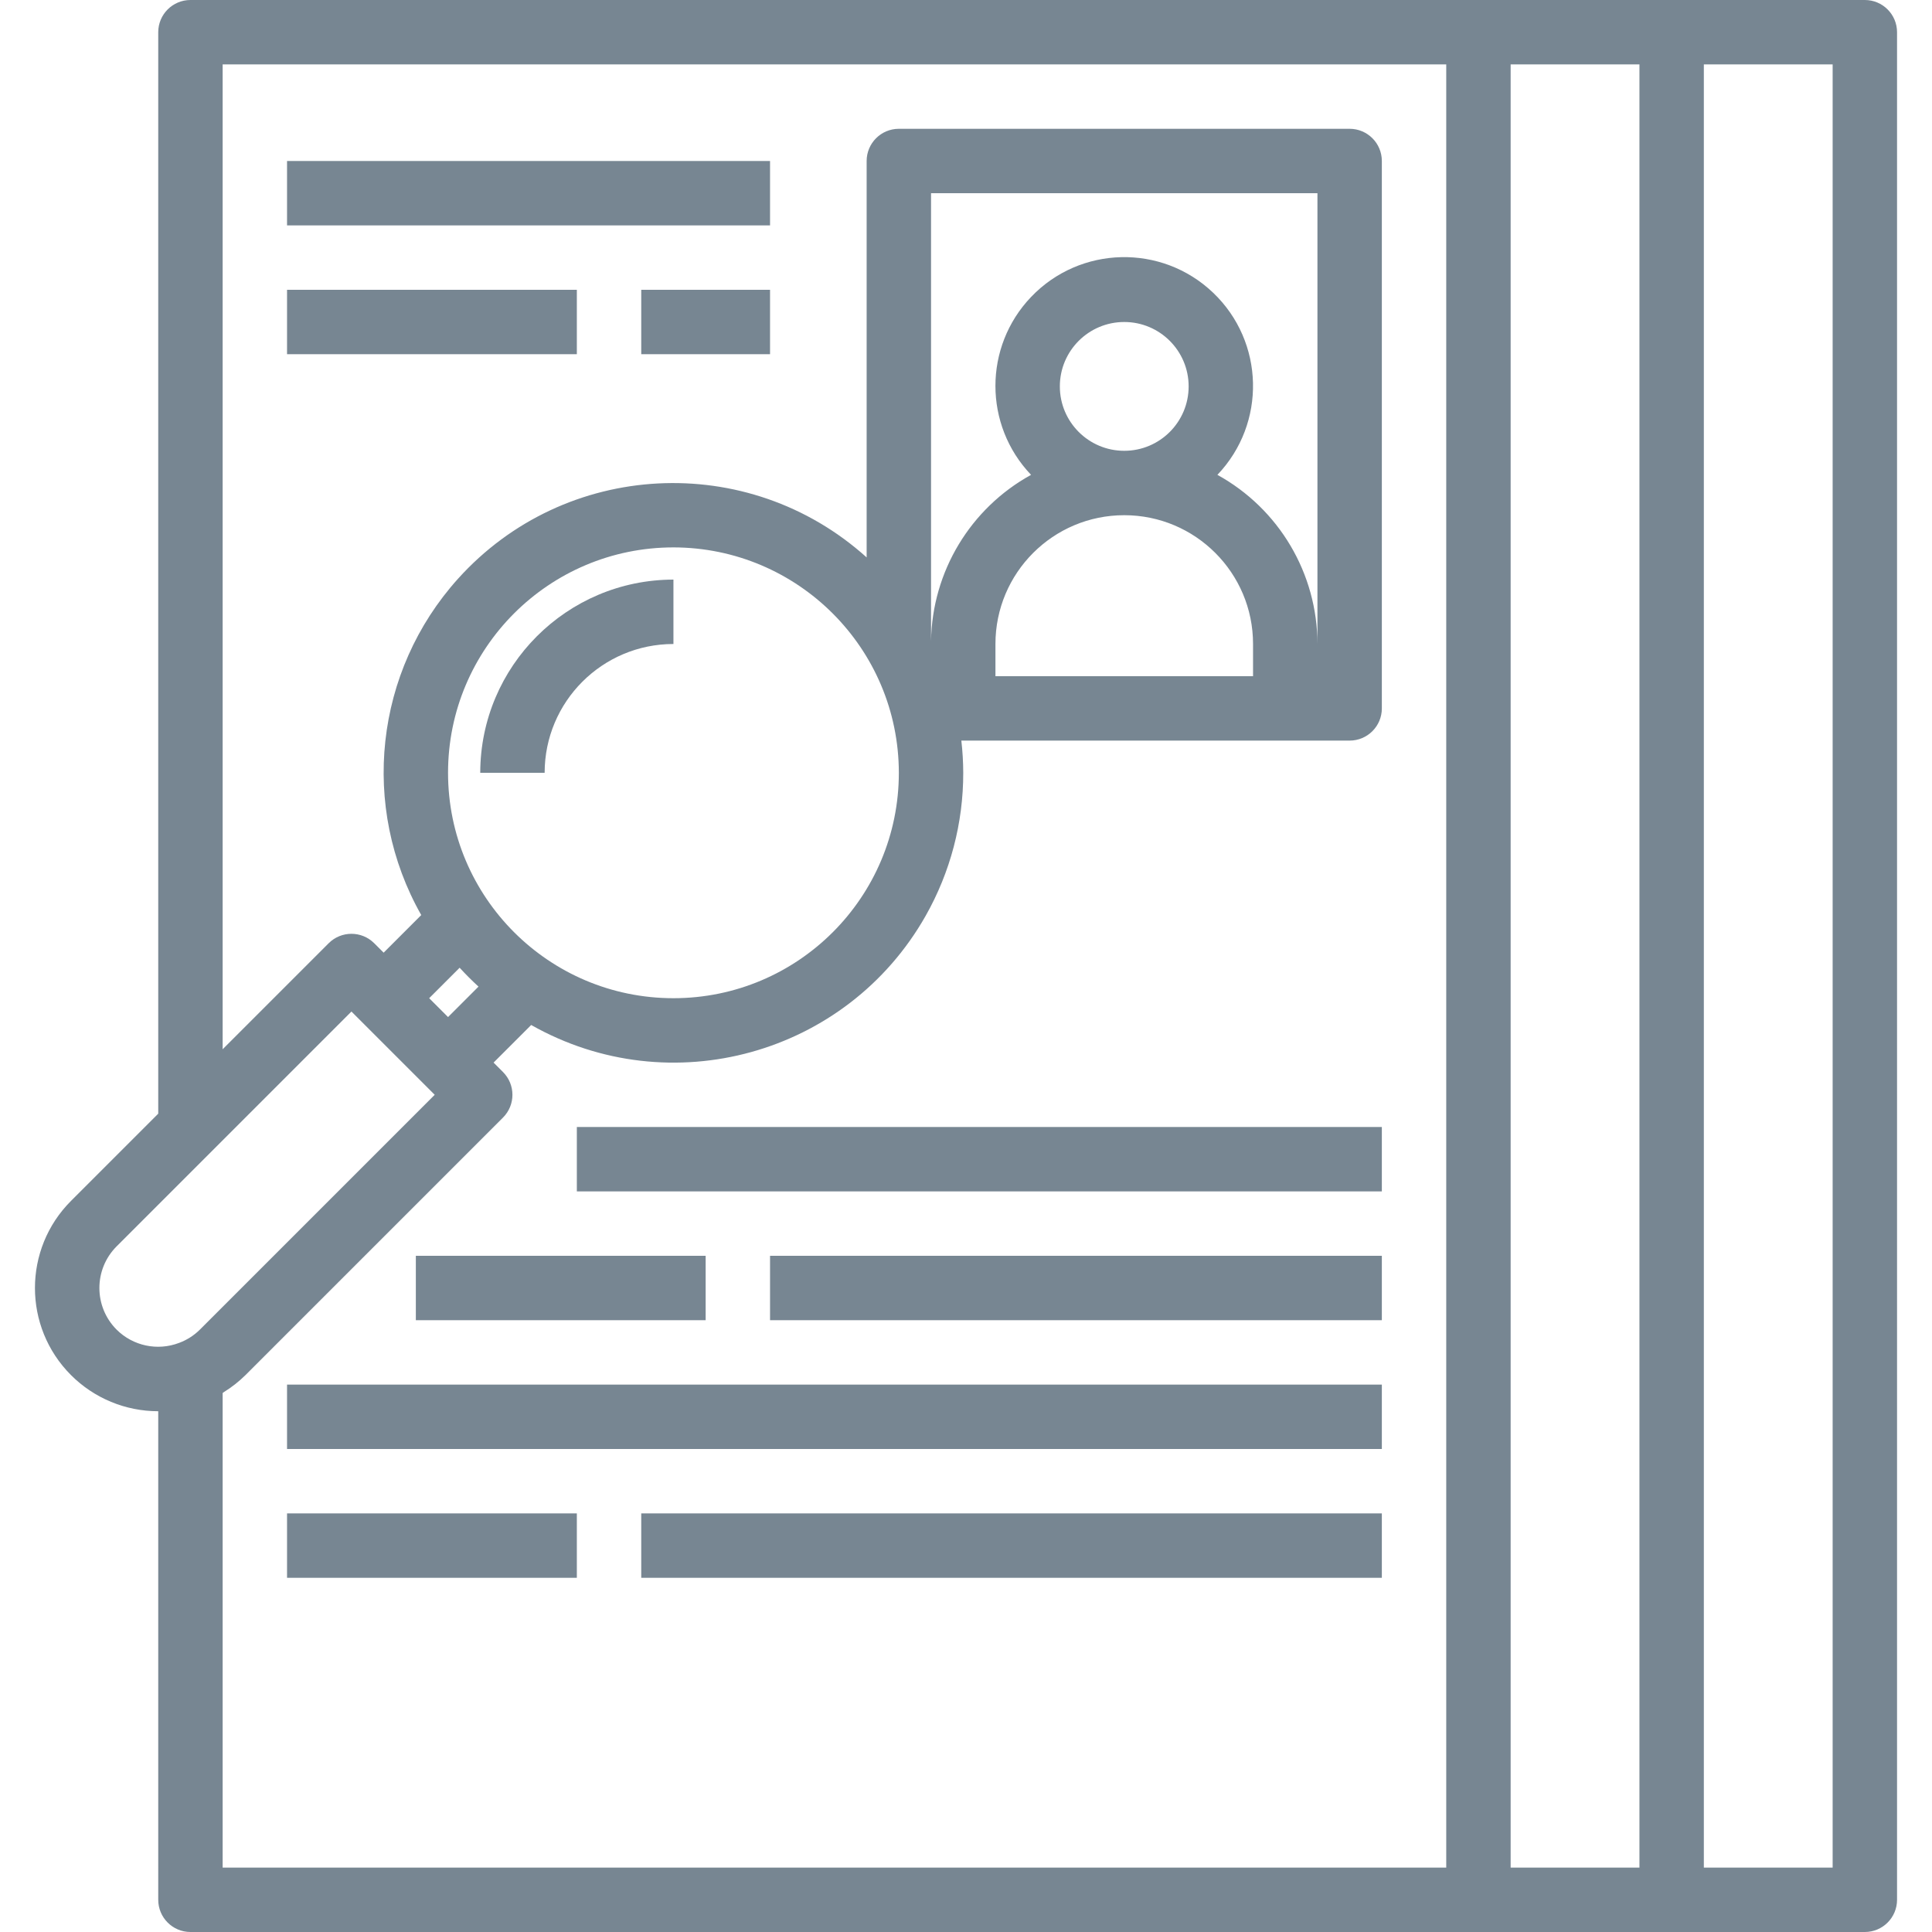 <?xml version="1.0" encoding="iso-8859-1"?>
<!-- Generator: Adobe Illustrator 19.0.0, SVG Export Plug-In . SVG Version: 6.00 Build 0)  -->
<svg fill="#778692" version="1.1" id="Capa_1" xmlns="http://www.w3.org/2000/svg" xmlns:xlink="http://www.w3.org/1999/xlink" x="0px" y="0px"
	 viewBox="0 0 480 480" style="enable-background:new 0 0 480 480;" xml:space="preserve">
<g>
	<g>
		<path d="M463.315,0h-416c-4.418,0-8,3.582-8,8v268.688l-21.656,21.656c-11.96,11.952-11.967,31.337-0.014,43.298
			c5.746,5.75,13.542,8.978,21.67,8.974V472c0,4.418,3.582,8,8,8h416c4.418,0,8-3.582,8-8V8C471.315,3.582,467.733,0,463.315,0z
			 M44.491,333.64c-5.372,2.047-11.444,0.758-15.52-3.296c-5.702-5.717-5.702-14.971,0-20.688l24-24l34.344-34.344l2.344,2.344
			l16,16l2.344,2.344l-58.344,58.344C48.192,331.799,46.429,332.923,44.491,333.64z M114.195,240.432
			c1.493,1.632,3.056,3.195,4.688,4.688l-7.568,7.568L106.627,248L114.195,240.432z M111.315,192c0-30.928,25.072-56,56-56
			c30.913,0.035,55.965,25.087,56,56c0,30.928-25.072,56-56,56C136.387,248,111.315,222.928,111.315,192z M359.315,464h-304V346.096
			c0.096-0.056,0.168-0.144,0.264-0.208c1.951-1.203,3.76-2.623,5.392-4.232l64-64c3.123-3.124,3.123-8.188,0-11.312L122.627,264
			l9.344-9.344c34.553,19.573,78.431,7.429,98.004-27.123c6.138-10.836,9.357-23.079,9.34-35.533c-0.009-2.673-0.167-5.344-0.472-8
			h96.472c4.418,0,8-3.582,8-8V40c0-4.418-3.582-8-8-8h-112c-4.418,0-8,3.582-8,8v98.488c-29.5-26.571-74.955-24.196-101.527,5.304
			c-20.703,22.986-24.38,56.638-9.129,83.552l-9.344,9.344l-2.344-2.344c-3.124-3.123-8.188-3.123-11.312,0l-26.344,26.344V16h304
			V464z M279.315,128c17.673,0,32,14.327,32,32v8h-64v-8C247.315,142.327,261.642,128,279.315,128z M263.315,96
			c0-8.837,7.163-16,16-16s16,7.163,16,16s-7.163,16-16,16S263.315,104.837,263.315,96z M302.459,117.976
			c12.202-12.784,11.731-33.04-1.053-45.243c-12.784-12.202-33.04-11.731-45.243,1.053c-11.803,12.365-11.803,31.824,0,44.189
			c-15.087,8.304-24.569,24.053-24.848,41.272v-0.08V48h96v112C327.305,142.51,317.782,126.409,302.459,117.976z M407.315,464h-32
			V16h32V464z M455.315,464h-32V16h32V464z"/>
	</g>
</g>
<g>
	<g>
		<path d="M119.315,192h16c0-17.673,14.327-32,32-32v-16C140.818,144.031,119.346,165.503,119.315,192z"/>
	</g>
</g>
<g>
	<g>
		<rect x="71.315" y="40" width="120" height="16"/>
	</g>
</g>
<g>
	<g>
		<rect x="71.315" y="72" width="72" height="16"/>
	</g>
</g>
<g>
	<g>
		<rect x="159.315" y="72" width="32" height="16"/>
	</g>
</g>
<g>
	<g>
		<rect x="143.315" y="280" width="200" height="16"/>
	</g>
</g>
<g>
	<g>
		<rect x="103.315" y="312" width="72" height="16"/>
	</g>
</g>
<g>
	<g>
		<rect x="191.315" y="312" width="152" height="16"/>
	</g>
</g>
<g>
	<g>
		<rect x="71.315" y="344" width="272" height="16"/>
	</g>
</g>
<g>
	<g>
		<rect x="71.315" y="376" width="72" height="16"/>
	</g>
</g>
<g>
	<g>
		<rect x="159.315" y="376" width="184" height="16"/>
	</g>
</g>
<g>
</g>
<g>
</g>
<g>
</g>
<g>
</g>
<g>
</g>
<g>
</g>
<g>
</g>
<g>
</g>
<g>
</g>
<g>
</g>
<g>
</g>
<g>
</g>
<g>
</g>
<g>
</g>
<g>
</g>
</svg>
